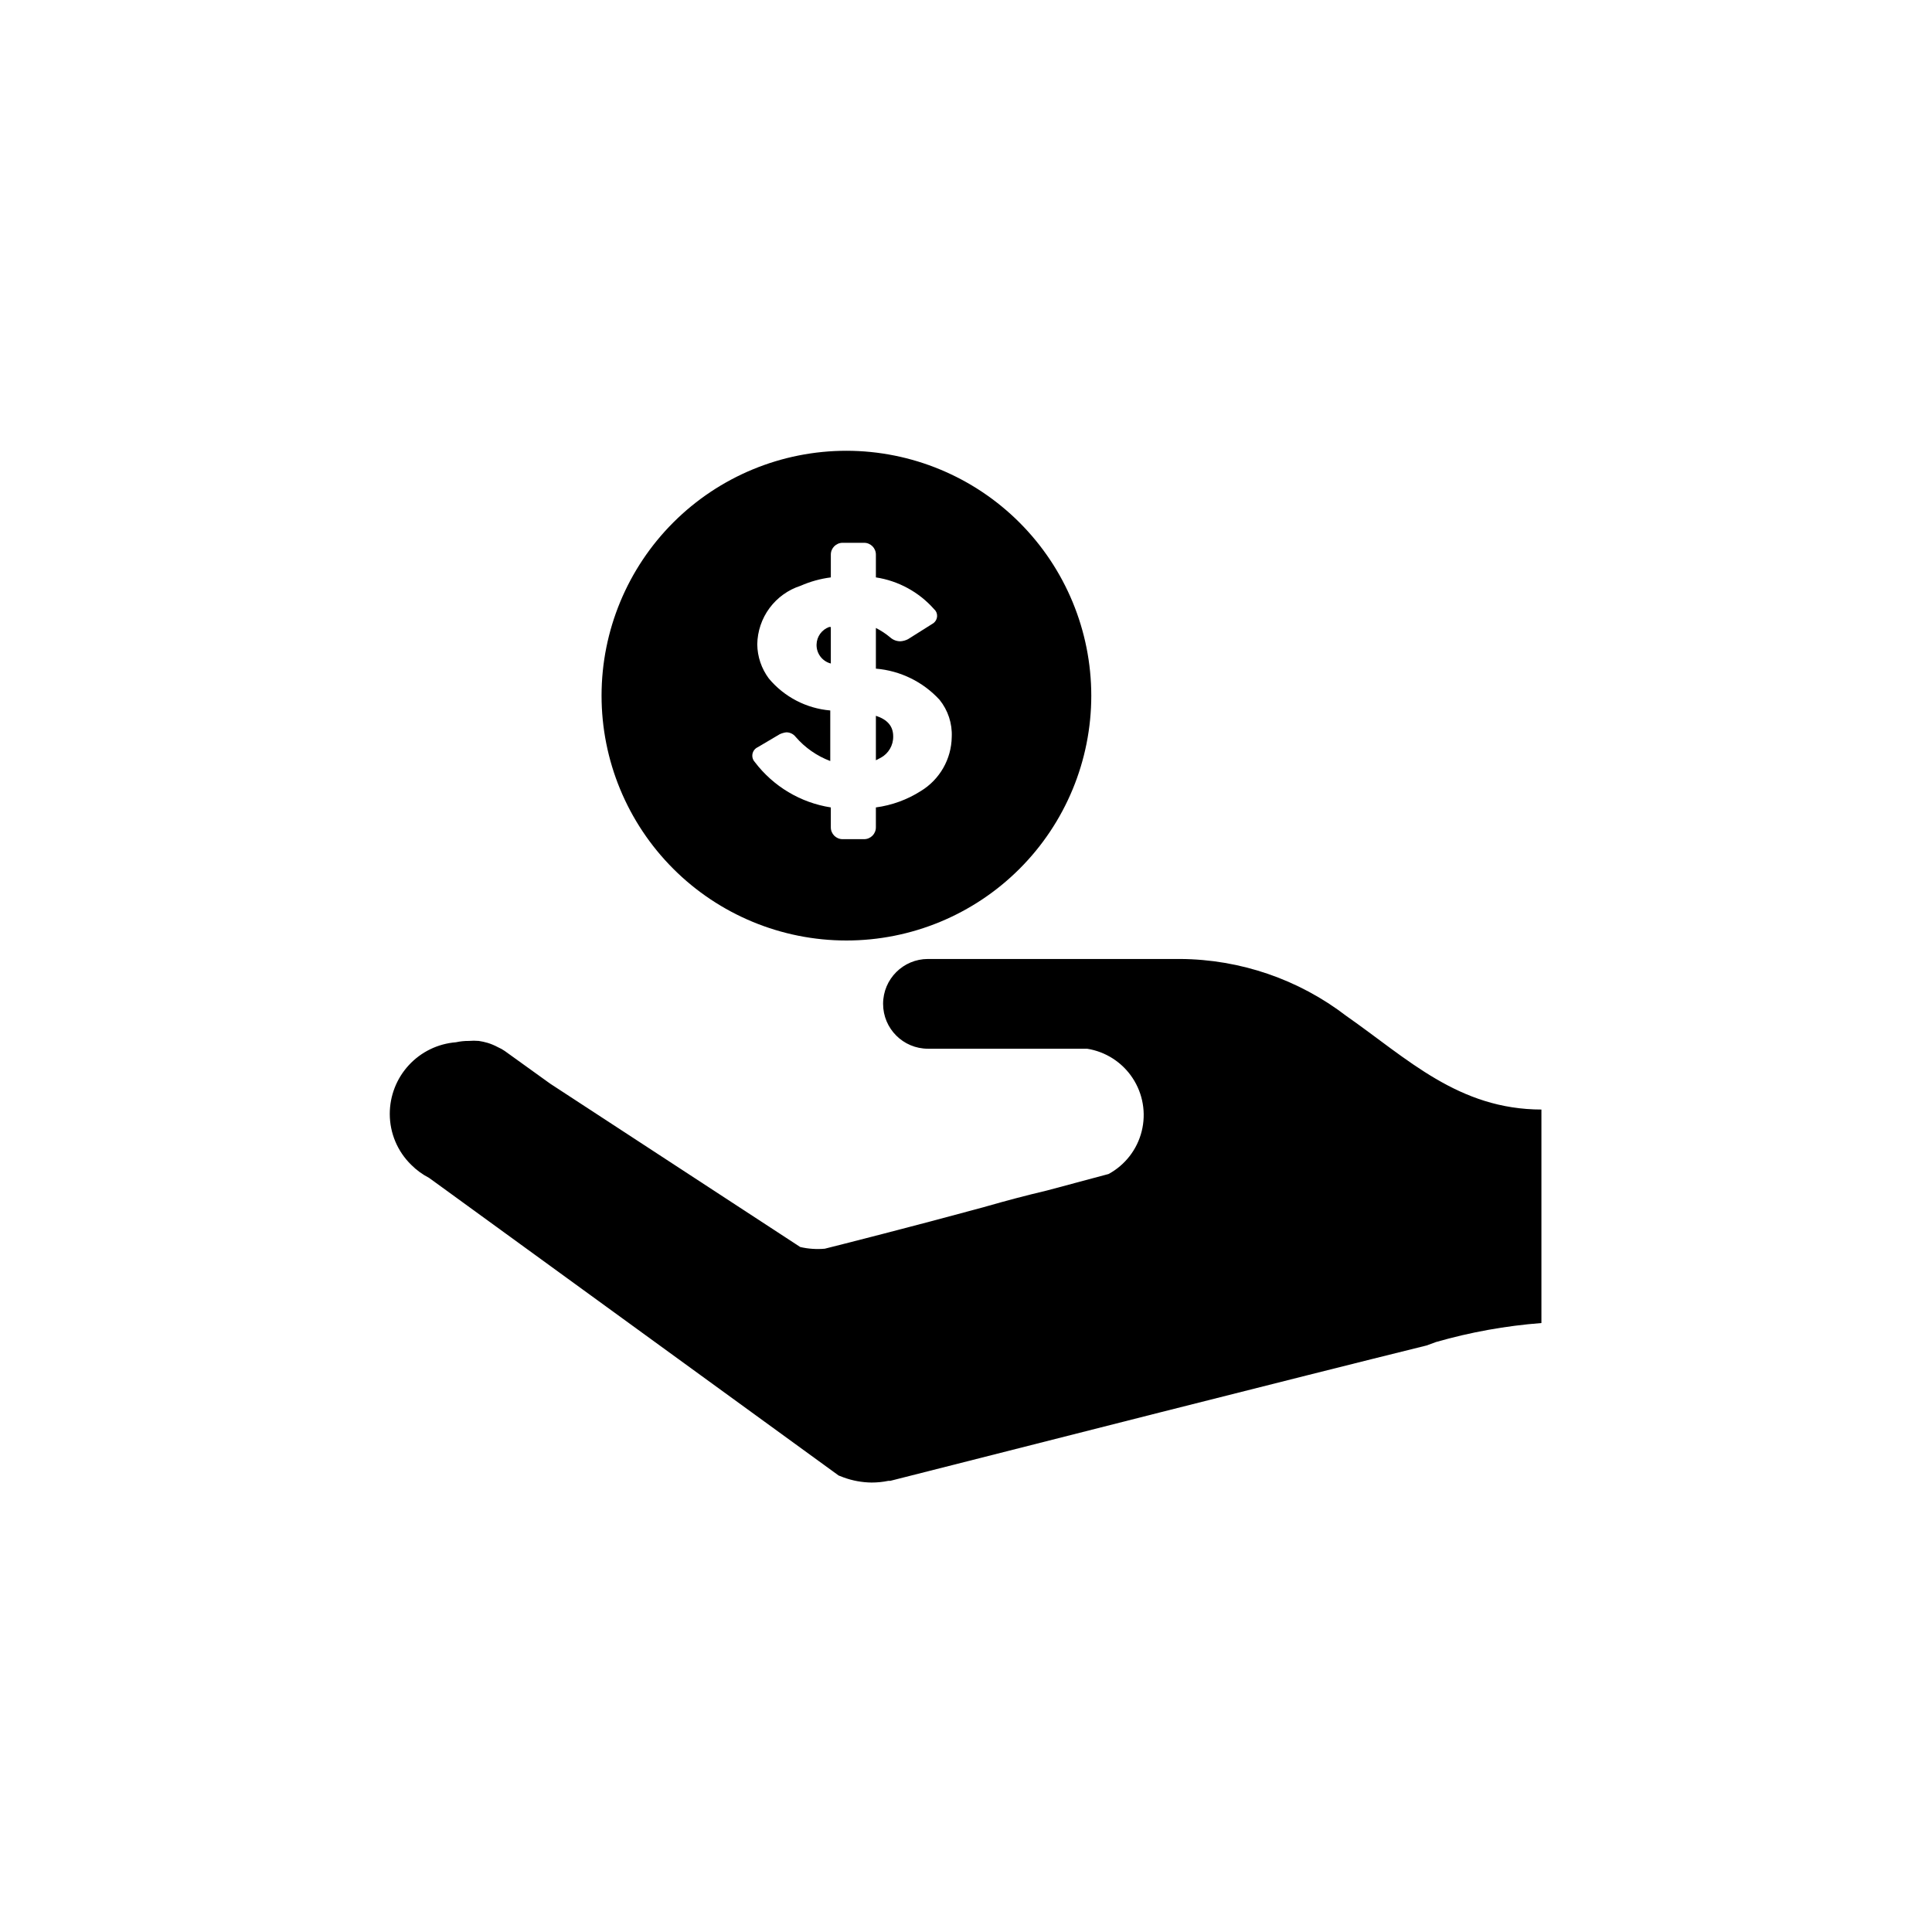 <?xml version="1.0" encoding="UTF-8"?>
<!-- Uploaded to: SVG Repo, www.svgrepo.com, Generator: SVG Repo Mixer Tools -->
<svg fill="#000000" width="800px" height="800px" version="1.1" viewBox="144 144 512 512" xmlns="http://www.w3.org/2000/svg">
 <g>
  <path d="m368.36 263.46c-17.215-0.012-33.727 6.812-45.906 18.977-12.18 12.164-19.027 28.668-19.035 45.883-0.008 17.211 6.82 33.723 18.988 45.898 12.168 12.176 28.672 19.02 45.887 19.023 17.211 0.004 33.723-6.828 45.895-19 12.172-12.168 19.012-28.676 19.012-45.891-0.012-17.195-6.848-33.688-19.004-45.852-12.152-12.164-28.641-19.012-45.836-19.039zm19.648 90.184c-3.602 2.289-7.66 3.769-11.891 4.332v5.289c0 1.727-1.398 3.125-3.121 3.125h-5.695c-1.727 0-3.125-1.398-3.125-3.125v-5.289c-8.023-1.25-15.246-5.566-20.152-12.039-0.539-0.586-0.762-1.395-0.605-2.172 0.16-0.781 0.688-1.434 1.414-1.758l5.793-3.426c0.543-0.254 1.121-0.426 1.715-0.504 0.98-0.02 1.914 0.43 2.516 1.207 2.477 2.863 5.629 5.062 9.172 6.398v-13.402c-6.336-0.535-12.195-3.582-16.273-8.461-1.957-2.625-3.035-5.797-3.074-9.07 0.055-3.461 1.191-6.82 3.25-9.605 2.062-2.781 4.941-4.848 8.238-5.91 2.551-1.121 5.246-1.867 8.008-2.219v-6.047c0-1.723 1.398-3.121 3.125-3.121h5.695c1.723 0 3.121 1.398 3.121 3.121v6.047c5.969 0.91 11.422 3.891 15.418 8.414 0.527 0.453 0.824 1.117 0.805 1.812-0.023 0.891-0.523 1.699-1.309 2.117l-6.398 4.031c-0.609 0.316-1.281 0.504-1.965 0.555-0.98 0.023-1.93-0.316-2.672-0.957-1.188-1.004-2.488-1.867-3.879-2.57v10.781c6.465 0.535 12.492 3.484 16.879 8.262 2.234 2.773 3.383 6.266 3.223 9.824-0.082 5.883-3.184 11.305-8.211 14.359z"/>
  <path d="m360.4 314.8c-0.074 2.356 1.496 4.449 3.777 5.039v-9.676h-0.453c-1.957 0.711-3.281 2.551-3.324 4.637z"/>
  <path d="m376.12 345.48 1.258-0.656 0.004 0.004c2.09-1.121 3.375-3.32 3.324-5.695 0-2.672-1.512-4.434-4.586-5.441z"/>
  <path d="m552.6 438.04c-22.066 0-35.57-13.453-51.793-24.789l0.004 0.004c-12.637-9.707-28.102-15.016-44.035-15.117h-21.965-44.891c-6.566 0-11.891 5.324-11.891 11.891 0 6.566 5.324 11.891 11.891 11.891h42.168c4.926 0.781 9.301 3.594 12.051 7.754 2.754 4.16 3.633 9.285 2.422 14.121-1.207 4.84-4.394 8.949-8.777 11.328l-16.375 4.383c-5.543 1.309-10.832 2.719-15.77 4.133l-1.059 0.301c-18.488 5.039-38.391 10.078-42.02 10.984l0.004-0.004c-2.176 0.195-4.371 0.043-6.5-0.453l-66.25-43.277-12.043-8.664c-0.57-0.395-1.176-0.734-1.812-1.008-0.883-0.477-1.812-0.867-2.769-1.16-0.762-0.219-1.535-0.387-2.32-0.504-0.871-0.074-1.746-0.074-2.617 0-1.152-0.008-2.301 0.109-3.426 0.355-4.777 0.379-9.234 2.543-12.484 6.066-3.25 3.519-5.051 8.133-5.051 12.926 0 5.086 2.051 9.953 5.695 13.5 1.371 1.379 2.953 2.535 4.684 3.426l4.586 3.324 103.98 75.57 1.309 0.504 0.004 0.004c2.375 0.867 4.875 1.328 7.406 1.359 1.504 0.004 3.008-0.148 4.481-0.453h0.504c35.266-8.969 108.07-27.457 142.12-35.871l2.469-0.906c9.129-2.621 18.496-4.309 27.961-5.039v-56.578z"/>
 </g>
</svg>